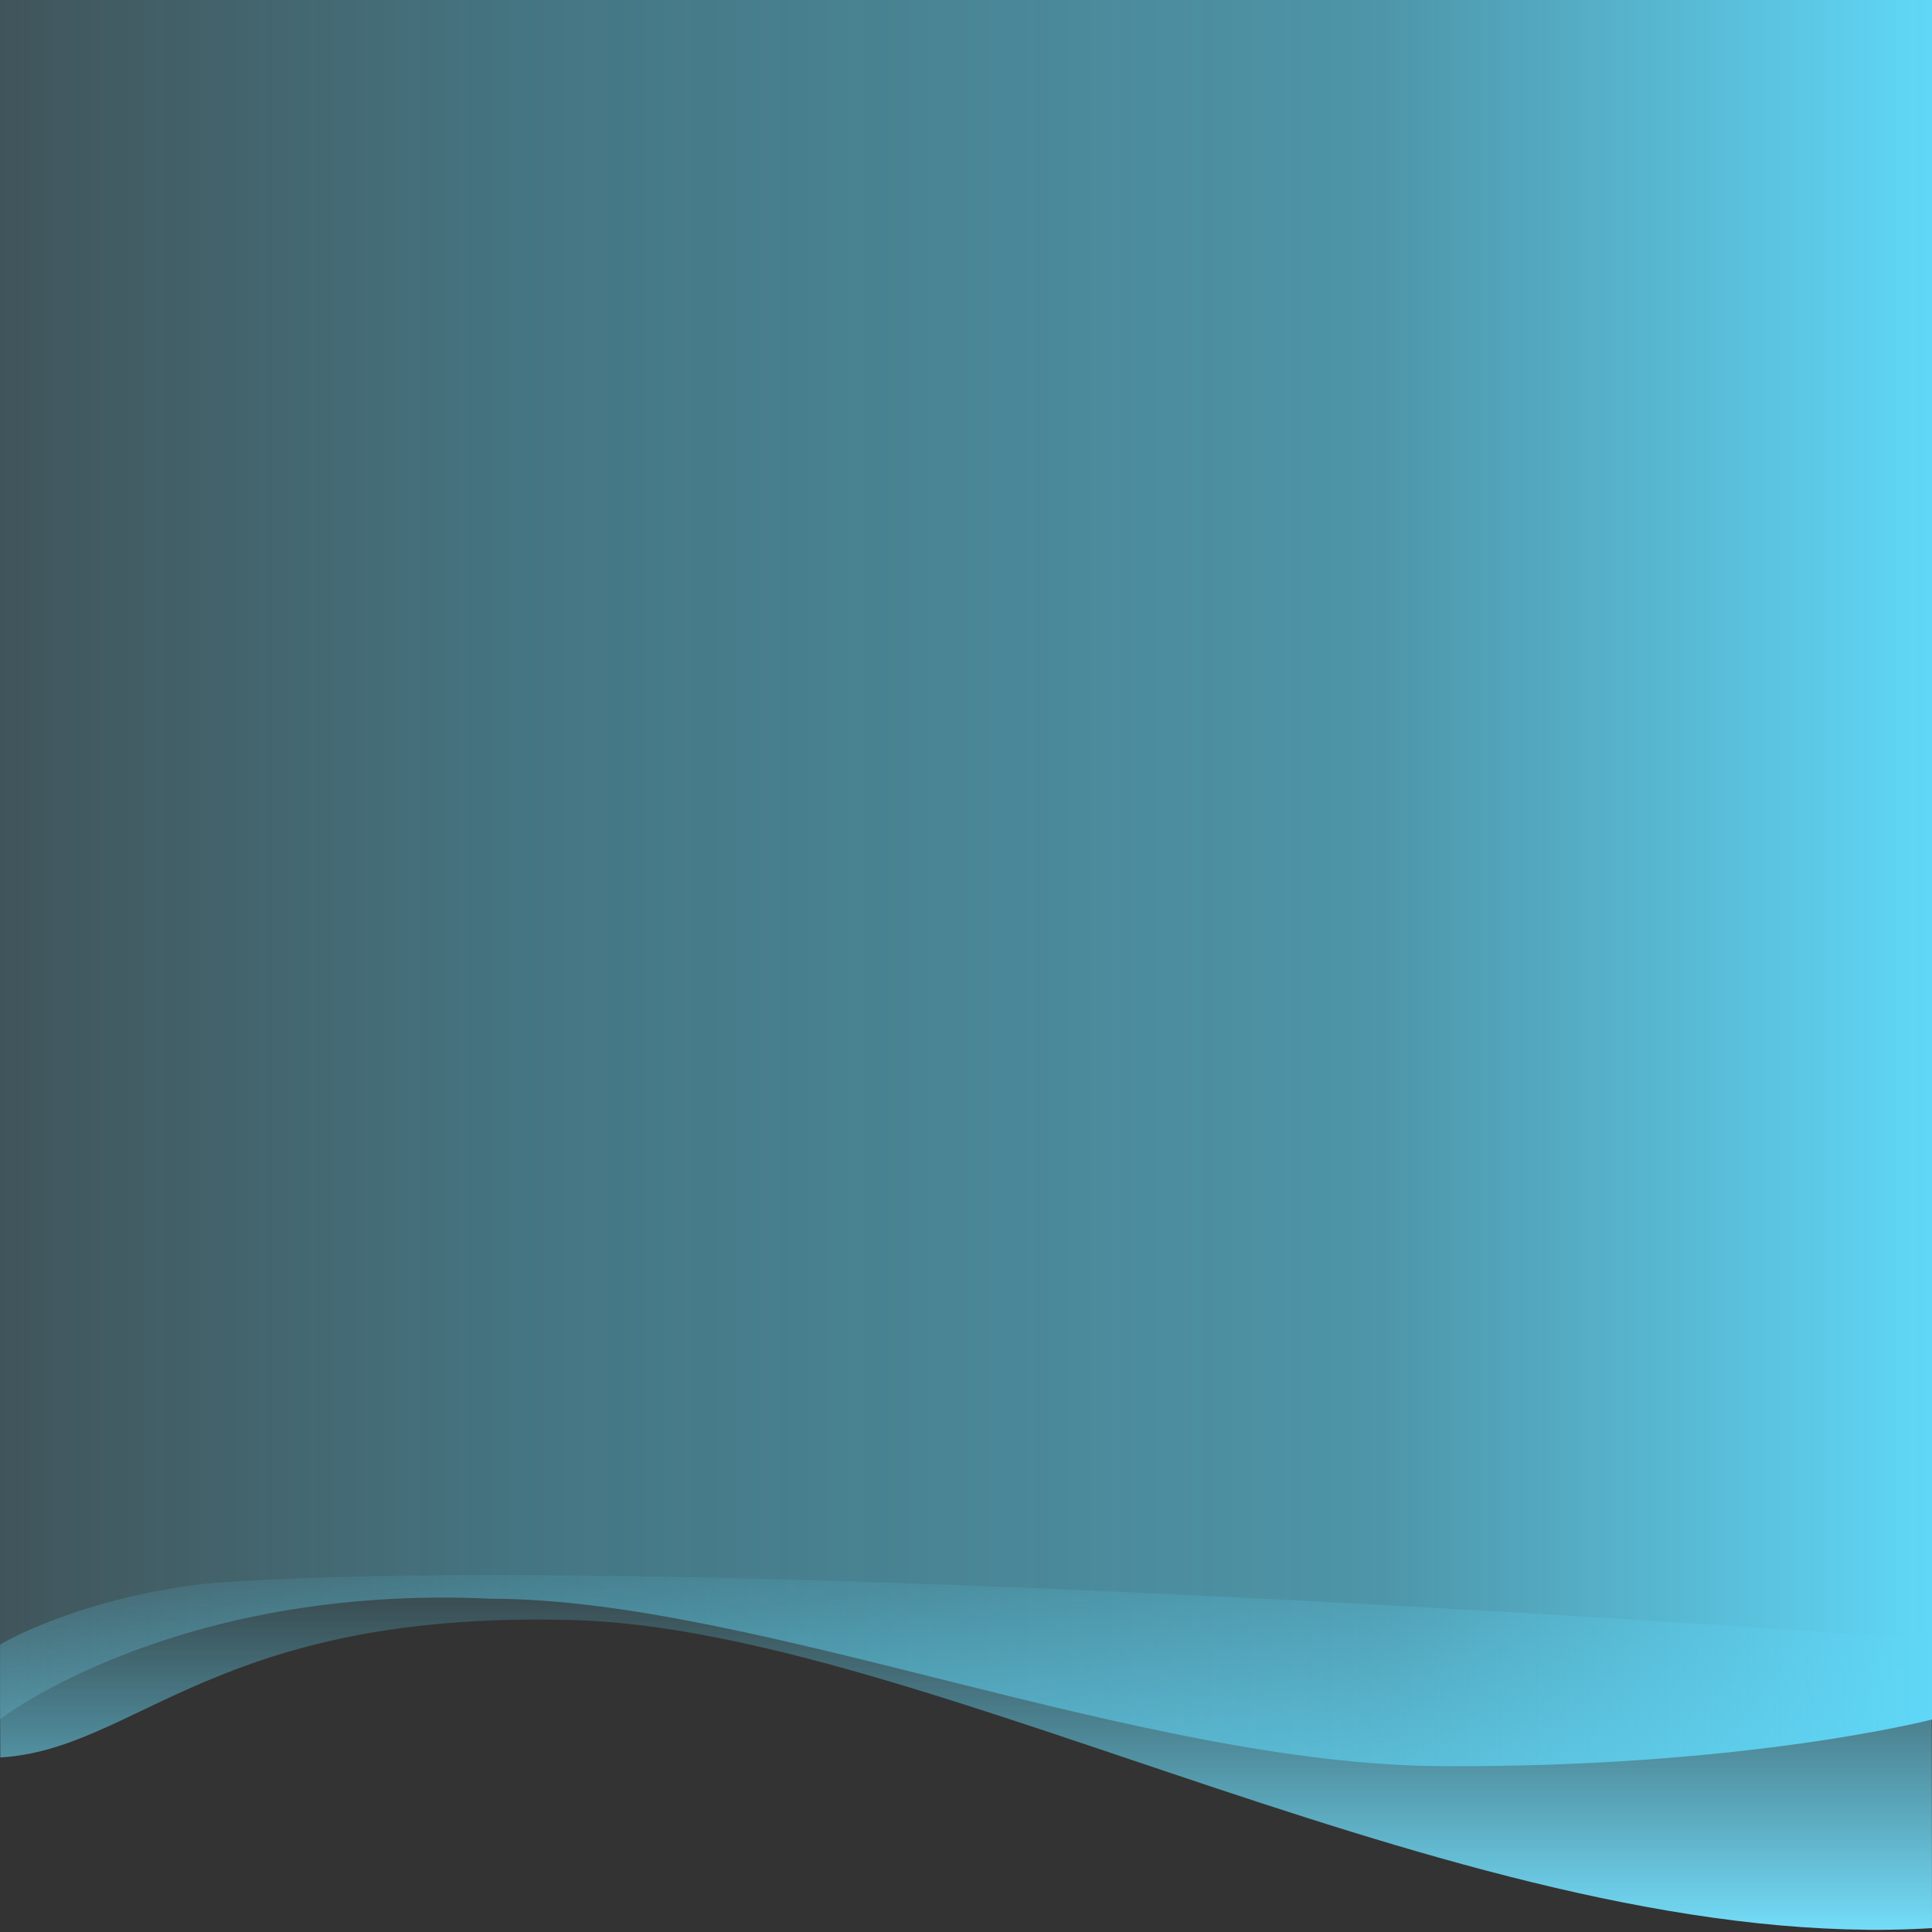 <?xml version="1.0" encoding="utf-8"?>
<!-- Generator: Adobe Illustrator 27.0.1, SVG Export Plug-In . SVG Version: 6.00 Build 0)  -->
<svg version="1.1" id="Calque_1" xmlns="http://www.w3.org/2000/svg" xmlns:xlink="http://www.w3.org/1999/xlink" x="0px" y="0px"
	 viewBox="0 0 600 600" style="enable-background:new 0 0 600 600;" xml:space="preserve">
<rect x="0" y="0" width="600" height="600" fill="#333333" stroke="none"/>
<style type="text/css">
	.st0{fill:url(#Tracé_15622_00000112617345170217047720000006246878812284960443_);}
	.st1{fill:url(#header_00000005959206576423775750000005811754396349934744_);}
</style>
<linearGradient id="Tracé_15622_00000035501211818059905220000016228937264004578239_" gradientUnits="userSpaceOnUse" x1="300.006" y1="599.317" x2="300.006" y2="489.141">
	<stop  offset="0" style="stop-color:#FFFFFF"/>
	<stop  offset="0" style="stop-color:#74DCF8"/>
	<stop  offset="1" style="stop-color:#5ED7F7;stop-opacity:0.1"/>
</linearGradient>
<path id="Tracé_15622" style="fill:url(#Tracé_15622_00000035501211818059905220000016228937264004578239_);" d="M0.1,545.8
	c42.7-2.6,66.8-45.6,177.5-42.7S458.9,607.4,600,598.8l-0.1-89.6c0,0-386.4-28.6-535-17.5C25.2,496,0,510.5,0.1,510.8
	C-0.1,510.4,0.1,545.9,0.1,545.8z"/>
<linearGradient id="header_00000030472806369968930280000011496322485583408804_" gradientUnits="userSpaceOnUse" x1="4.998779e-02" y1="274.256" x2="599.95" y2="274.256">
	<stop  offset="0" style="stop-color:#74DCF8;stop-opacity:0.2"/>
	<stop  offset="0.266" style="stop-color:#5FD7F7;stop-opacity:0.4"/>
	<stop  offset="0.716" style="stop-color:#60D7F7;stop-opacity:0.6"/>
	<stop  offset="1" style="stop-color:#60D7F7"/>
</linearGradient>
<path id="header_00000176764165585726873560000006548394165856754338_" style="fill:url(#header_00000030472806369968930280000011496322485583408804_);" d="
	M0,0H600v534c0,0-57.6,15-152.1,14.5s-213.3-52-295.5-52C54.4,491.9,0,533.9,0,533.9V0z"/>
</svg>
